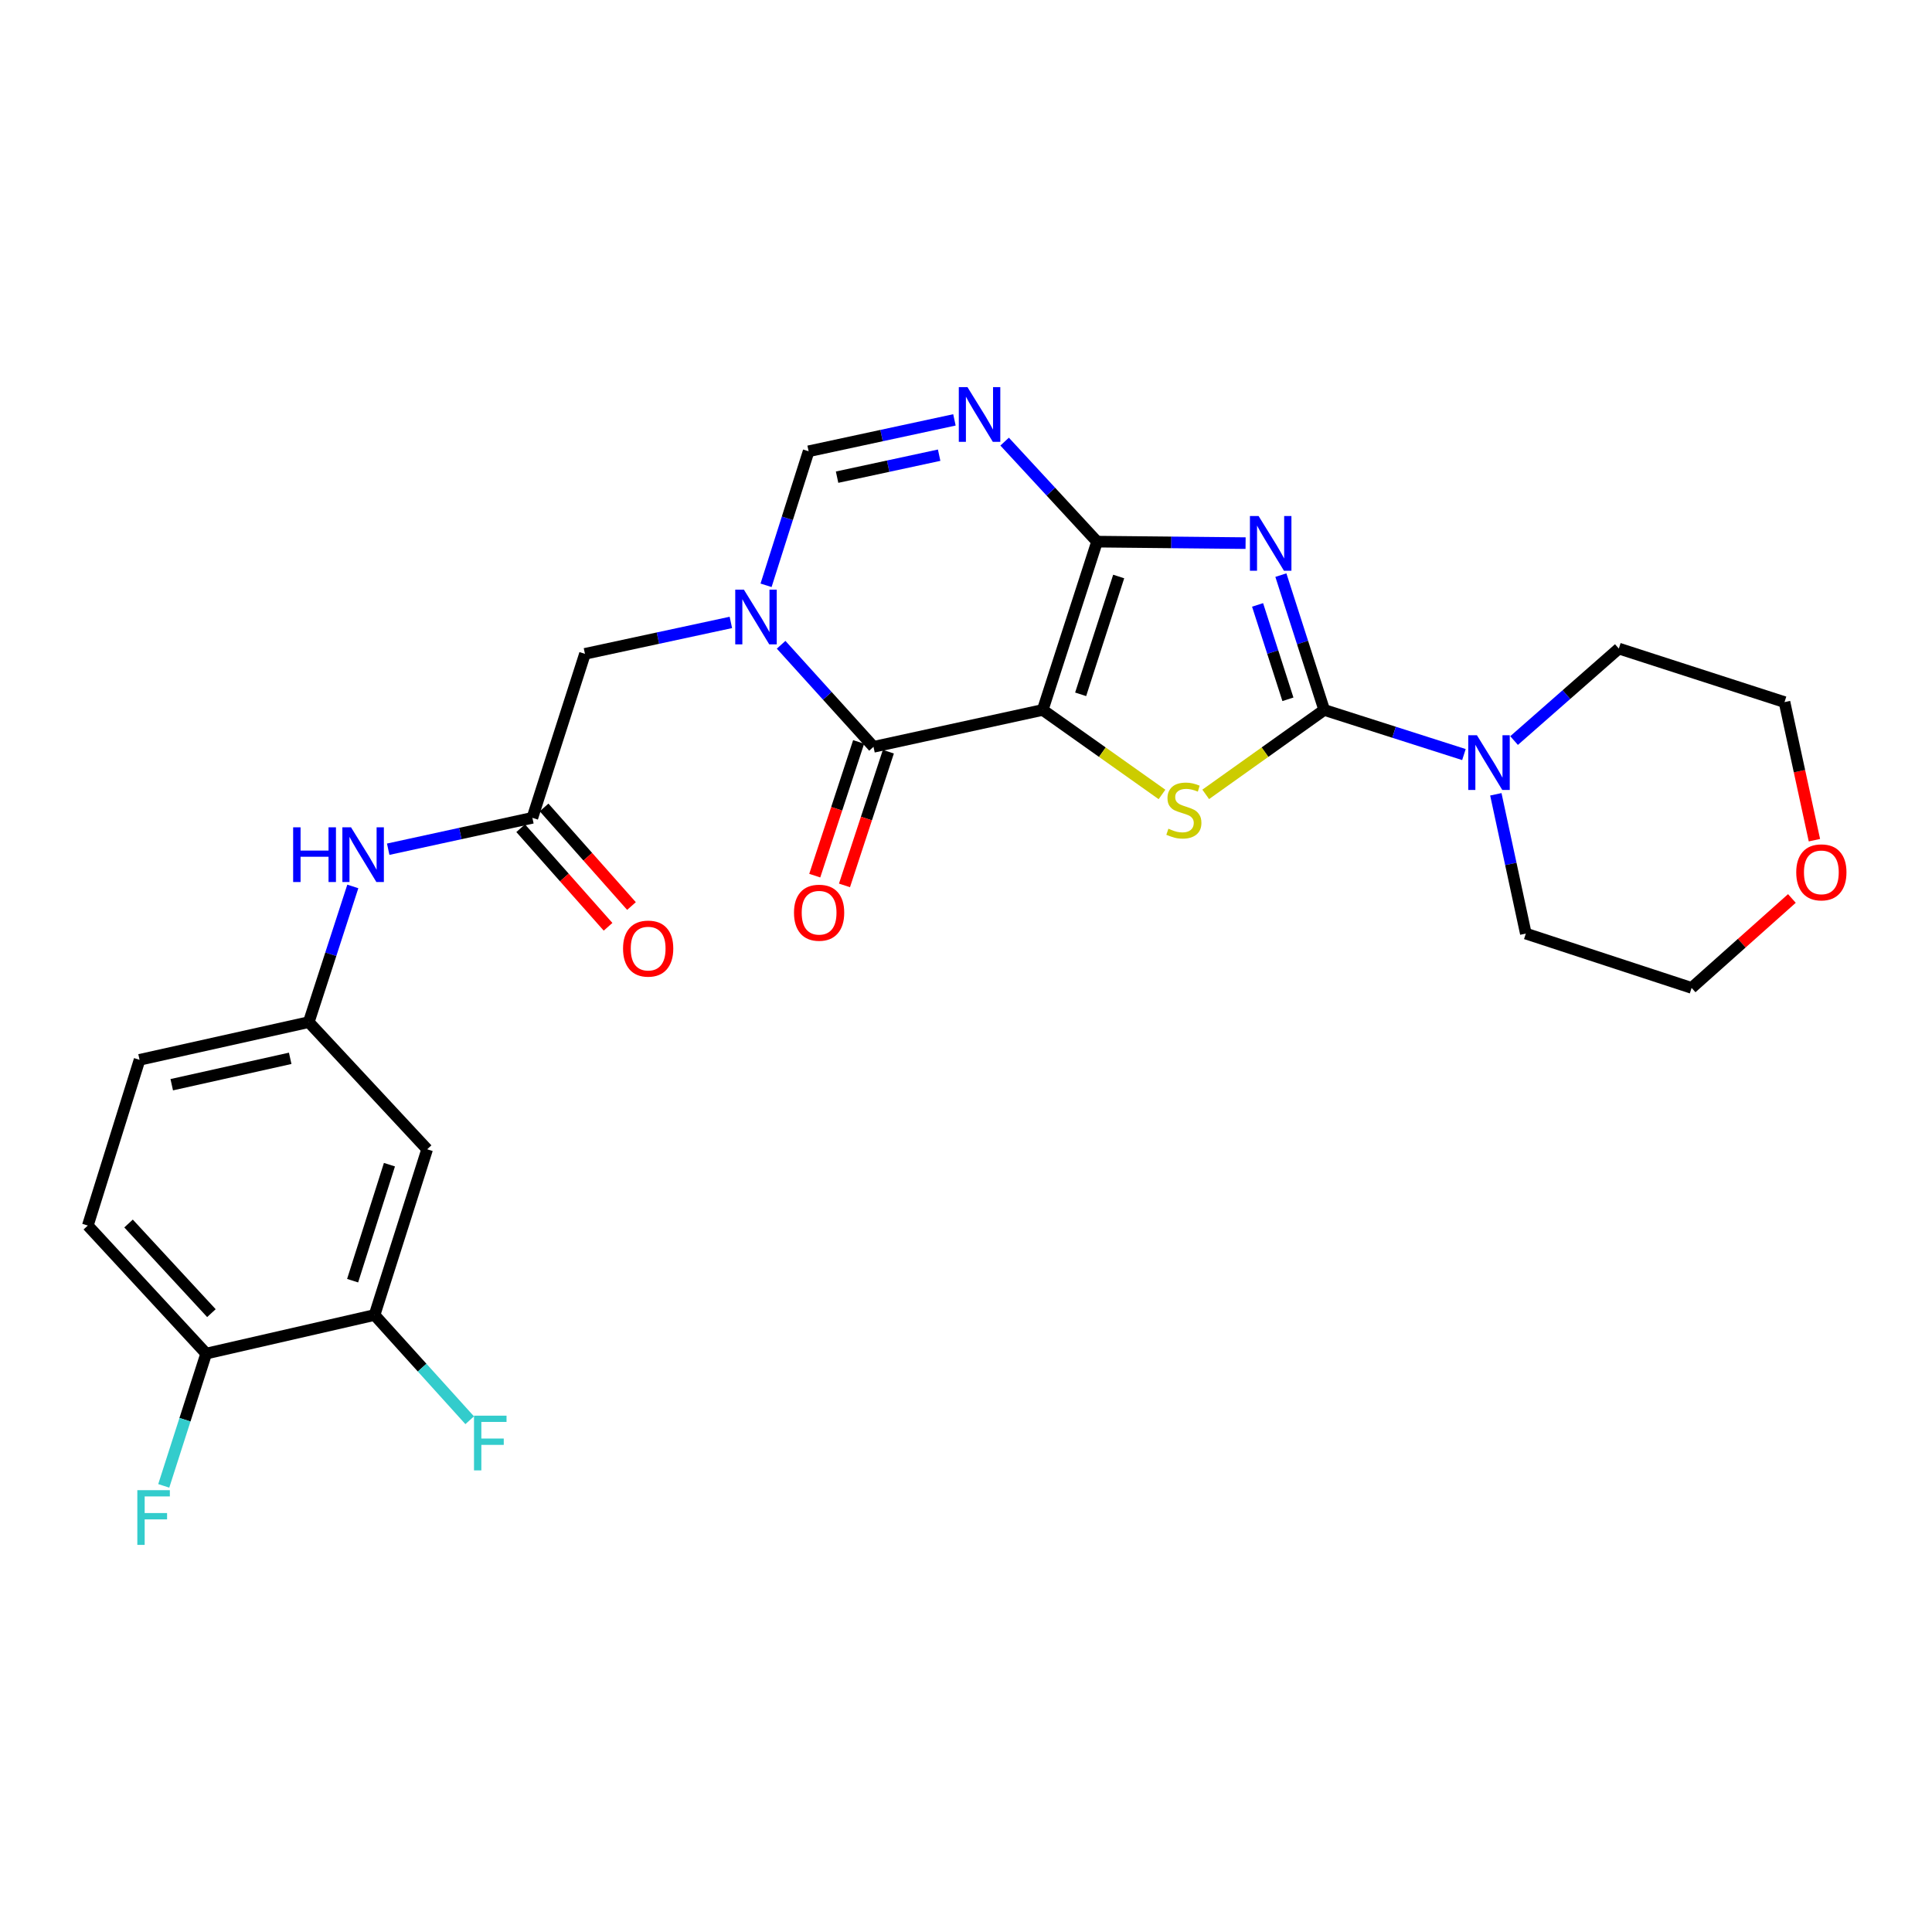 <?xml version='1.0' encoding='iso-8859-1'?>
<svg version='1.1' baseProfile='full'
              xmlns='http://www.w3.org/2000/svg'
                      xmlns:rdkit='http://www.rdkit.org/xml'
                      xmlns:xlink='http://www.w3.org/1999/xlink'
                  xml:space='preserve'
width='1000px' height='1000px' viewBox='0 0 1000 1000'>
<!-- END OF HEADER -->
<rect style='opacity:1.0;fill:#FFFFFF;stroke:none' width='1000' height='1000' x='0' y='0'> </rect>
<path class='bond-0' d='M 539.71,367.466 L 567.833,280.352' style='fill:none;fill-rule:evenodd;stroke:#000000;stroke-width:6px;stroke-linecap:butt;stroke-linejoin:miter;stroke-opacity:1' />
<path class='bond-0' d='M 559.344,359.376 L 579.03,298.396' style='fill:none;fill-rule:evenodd;stroke:#000000;stroke-width:6px;stroke-linecap:butt;stroke-linejoin:miter;stroke-opacity:1' />
<path class='bond-3' d='M 539.71,367.466 L 570.579,389.335' style='fill:none;fill-rule:evenodd;stroke:#000000;stroke-width:6px;stroke-linecap:butt;stroke-linejoin:miter;stroke-opacity:1' />
<path class='bond-3' d='M 570.579,389.335 L 601.448,411.203' style='fill:none;fill-rule:evenodd;stroke:#CCCC00;stroke-width:6px;stroke-linecap:butt;stroke-linejoin:miter;stroke-opacity:1' />
<path class='bond-4' d='M 539.71,367.466 L 452.119,386.554' style='fill:none;fill-rule:evenodd;stroke:#000000;stroke-width:6px;stroke-linecap:butt;stroke-linejoin:miter;stroke-opacity:1' />
<path class='bond-1' d='M 567.833,280.352 L 606.273,280.737' style='fill:none;fill-rule:evenodd;stroke:#000000;stroke-width:6px;stroke-linecap:butt;stroke-linejoin:miter;stroke-opacity:1' />
<path class='bond-1' d='M 606.273,280.737 L 644.714,281.122' style='fill:none;fill-rule:evenodd;stroke:#0000FF;stroke-width:6px;stroke-linecap:butt;stroke-linejoin:miter;stroke-opacity:1' />
<path class='bond-6' d='M 567.833,280.352 L 543.914,254.465' style='fill:none;fill-rule:evenodd;stroke:#000000;stroke-width:6px;stroke-linecap:butt;stroke-linejoin:miter;stroke-opacity:1' />
<path class='bond-6' d='M 543.914,254.465 L 519.995,228.579' style='fill:none;fill-rule:evenodd;stroke:#0000FF;stroke-width:6px;stroke-linecap:butt;stroke-linejoin:miter;stroke-opacity:1' />
<path class='bond-27' d='M 662.979,297.676 L 674.195,332.571' style='fill:none;fill-rule:evenodd;stroke:#0000FF;stroke-width:6px;stroke-linecap:butt;stroke-linejoin:miter;stroke-opacity:1' />
<path class='bond-27' d='M 674.195,332.571 L 685.41,367.466' style='fill:none;fill-rule:evenodd;stroke:#000000;stroke-width:6px;stroke-linecap:butt;stroke-linejoin:miter;stroke-opacity:1' />
<path class='bond-27' d='M 650.922,313.101 L 658.773,337.528' style='fill:none;fill-rule:evenodd;stroke:#0000FF;stroke-width:6px;stroke-linecap:butt;stroke-linejoin:miter;stroke-opacity:1' />
<path class='bond-27' d='M 658.773,337.528 L 666.623,361.954' style='fill:none;fill-rule:evenodd;stroke:#000000;stroke-width:6px;stroke-linecap:butt;stroke-linejoin:miter;stroke-opacity:1' />
<path class='bond-2' d='M 685.41,367.466 L 654.743,389.315' style='fill:none;fill-rule:evenodd;stroke:#000000;stroke-width:6px;stroke-linecap:butt;stroke-linejoin:miter;stroke-opacity:1' />
<path class='bond-2' d='M 654.743,389.315 L 624.077,411.164' style='fill:none;fill-rule:evenodd;stroke:#CCCC00;stroke-width:6px;stroke-linecap:butt;stroke-linejoin:miter;stroke-opacity:1' />
<path class='bond-8' d='M 685.41,367.466 L 721.569,379.014' style='fill:none;fill-rule:evenodd;stroke:#000000;stroke-width:6px;stroke-linecap:butt;stroke-linejoin:miter;stroke-opacity:1' />
<path class='bond-8' d='M 721.569,379.014 L 757.727,390.562' style='fill:none;fill-rule:evenodd;stroke:#0000FF;stroke-width:6px;stroke-linecap:butt;stroke-linejoin:miter;stroke-opacity:1' />
<path class='bond-5' d='M 452.119,386.554 L 428.213,360.143' style='fill:none;fill-rule:evenodd;stroke:#000000;stroke-width:6px;stroke-linecap:butt;stroke-linejoin:miter;stroke-opacity:1' />
<path class='bond-5' d='M 428.213,360.143 L 404.307,333.733' style='fill:none;fill-rule:evenodd;stroke:#0000FF;stroke-width:6px;stroke-linecap:butt;stroke-linejoin:miter;stroke-opacity:1' />
<path class='bond-14' d='M 444.423,384.028 L 433.068,418.631' style='fill:none;fill-rule:evenodd;stroke:#000000;stroke-width:6px;stroke-linecap:butt;stroke-linejoin:miter;stroke-opacity:1' />
<path class='bond-14' d='M 433.068,418.631 L 421.713,453.233' style='fill:none;fill-rule:evenodd;stroke:#FF0000;stroke-width:6px;stroke-linecap:butt;stroke-linejoin:miter;stroke-opacity:1' />
<path class='bond-14' d='M 459.814,389.079 L 448.459,423.682' style='fill:none;fill-rule:evenodd;stroke:#000000;stroke-width:6px;stroke-linecap:butt;stroke-linejoin:miter;stroke-opacity:1' />
<path class='bond-14' d='M 448.459,423.682 L 437.104,458.284' style='fill:none;fill-rule:evenodd;stroke:#FF0000;stroke-width:6px;stroke-linecap:butt;stroke-linejoin:miter;stroke-opacity:1' />
<path class='bond-7' d='M 396.512,302.954 L 407.527,268.268' style='fill:none;fill-rule:evenodd;stroke:#0000FF;stroke-width:6px;stroke-linecap:butt;stroke-linejoin:miter;stroke-opacity:1' />
<path class='bond-7' d='M 407.527,268.268 L 418.542,233.582' style='fill:none;fill-rule:evenodd;stroke:#000000;stroke-width:6px;stroke-linecap:butt;stroke-linejoin:miter;stroke-opacity:1' />
<path class='bond-10' d='M 378.297,322.164 L 340.535,330.295' style='fill:none;fill-rule:evenodd;stroke:#0000FF;stroke-width:6px;stroke-linecap:butt;stroke-linejoin:miter;stroke-opacity:1' />
<path class='bond-10' d='M 340.535,330.295 L 302.774,338.425' style='fill:none;fill-rule:evenodd;stroke:#000000;stroke-width:6px;stroke-linecap:butt;stroke-linejoin:miter;stroke-opacity:1' />
<path class='bond-28' d='M 494.012,217.33 L 456.277,225.456' style='fill:none;fill-rule:evenodd;stroke:#0000FF;stroke-width:6px;stroke-linecap:butt;stroke-linejoin:miter;stroke-opacity:1' />
<path class='bond-28' d='M 456.277,225.456 L 418.542,233.582' style='fill:none;fill-rule:evenodd;stroke:#000000;stroke-width:6px;stroke-linecap:butt;stroke-linejoin:miter;stroke-opacity:1' />
<path class='bond-28' d='M 486.102,235.604 L 459.687,241.292' style='fill:none;fill-rule:evenodd;stroke:#0000FF;stroke-width:6px;stroke-linecap:butt;stroke-linejoin:miter;stroke-opacity:1' />
<path class='bond-28' d='M 459.687,241.292 L 433.273,246.98' style='fill:none;fill-rule:evenodd;stroke:#000000;stroke-width:6px;stroke-linecap:butt;stroke-linejoin:miter;stroke-opacity:1' />
<path class='bond-23' d='M 774.243,411.131 L 782.005,447.173' style='fill:none;fill-rule:evenodd;stroke:#0000FF;stroke-width:6px;stroke-linecap:butt;stroke-linejoin:miter;stroke-opacity:1' />
<path class='bond-23' d='M 782.005,447.173 L 789.767,483.216' style='fill:none;fill-rule:evenodd;stroke:#000000;stroke-width:6px;stroke-linecap:butt;stroke-linejoin:miter;stroke-opacity:1' />
<path class='bond-24' d='M 783.682,383.313 L 810.793,359.506' style='fill:none;fill-rule:evenodd;stroke:#0000FF;stroke-width:6px;stroke-linecap:butt;stroke-linejoin:miter;stroke-opacity:1' />
<path class='bond-24' d='M 810.793,359.506 L 837.904,335.698' style='fill:none;fill-rule:evenodd;stroke:#000000;stroke-width:6px;stroke-linecap:butt;stroke-linejoin:miter;stroke-opacity:1' />
<path class='bond-9' d='M 275.56,423.307 L 302.774,338.425' style='fill:none;fill-rule:evenodd;stroke:#000000;stroke-width:6px;stroke-linecap:butt;stroke-linejoin:miter;stroke-opacity:1' />
<path class='bond-13' d='M 275.56,423.307 L 238.246,431.429' style='fill:none;fill-rule:evenodd;stroke:#000000;stroke-width:6px;stroke-linecap:butt;stroke-linejoin:miter;stroke-opacity:1' />
<path class='bond-13' d='M 238.246,431.429 L 200.932,439.551' style='fill:none;fill-rule:evenodd;stroke:#0000FF;stroke-width:6px;stroke-linecap:butt;stroke-linejoin:miter;stroke-opacity:1' />
<path class='bond-17' d='M 269.499,428.68 L 292.114,454.192' style='fill:none;fill-rule:evenodd;stroke:#000000;stroke-width:6px;stroke-linecap:butt;stroke-linejoin:miter;stroke-opacity:1' />
<path class='bond-17' d='M 292.114,454.192 L 314.73,479.705' style='fill:none;fill-rule:evenodd;stroke:#FF0000;stroke-width:6px;stroke-linecap:butt;stroke-linejoin:miter;stroke-opacity:1' />
<path class='bond-17' d='M 281.621,417.935 L 304.236,443.447' style='fill:none;fill-rule:evenodd;stroke:#000000;stroke-width:6px;stroke-linecap:butt;stroke-linejoin:miter;stroke-opacity:1' />
<path class='bond-17' d='M 304.236,443.447 L 326.852,468.959' style='fill:none;fill-rule:evenodd;stroke:#FF0000;stroke-width:6px;stroke-linecap:butt;stroke-linejoin:miter;stroke-opacity:1' />
<path class='bond-11' d='M 193.872,680.645 L 221.096,594.872' style='fill:none;fill-rule:evenodd;stroke:#000000;stroke-width:6px;stroke-linecap:butt;stroke-linejoin:miter;stroke-opacity:1' />
<path class='bond-11' d='M 182.516,662.878 L 201.572,602.837' style='fill:none;fill-rule:evenodd;stroke:#000000;stroke-width:6px;stroke-linecap:butt;stroke-linejoin:miter;stroke-opacity:1' />
<path class='bond-20' d='M 193.872,680.645 L 218.491,707.883' style='fill:none;fill-rule:evenodd;stroke:#000000;stroke-width:6px;stroke-linecap:butt;stroke-linejoin:miter;stroke-opacity:1' />
<path class='bond-20' d='M 218.491,707.883 L 243.11,735.121' style='fill:none;fill-rule:evenodd;stroke:#33CCCC;stroke-width:6px;stroke-linecap:butt;stroke-linejoin:miter;stroke-opacity:1' />
<path class='bond-30' d='M 193.872,680.645 L 106.722,700.614' style='fill:none;fill-rule:evenodd;stroke:#000000;stroke-width:6px;stroke-linecap:butt;stroke-linejoin:miter;stroke-opacity:1' />
<path class='bond-12' d='M 221.096,594.872 L 159.819,529.05' style='fill:none;fill-rule:evenodd;stroke:#000000;stroke-width:6px;stroke-linecap:butt;stroke-linejoin:miter;stroke-opacity:1' />
<path class='bond-15' d='M 182.615,458.815 L 171.217,493.933' style='fill:none;fill-rule:evenodd;stroke:#0000FF;stroke-width:6px;stroke-linecap:butt;stroke-linejoin:miter;stroke-opacity:1' />
<path class='bond-15' d='M 171.217,493.933 L 159.819,529.05' style='fill:none;fill-rule:evenodd;stroke:#000000;stroke-width:6px;stroke-linecap:butt;stroke-linejoin:miter;stroke-opacity:1' />
<path class='bond-21' d='M 159.819,529.05 L 72.237,548.561' style='fill:none;fill-rule:evenodd;stroke:#000000;stroke-width:6px;stroke-linecap:butt;stroke-linejoin:miter;stroke-opacity:1' />
<path class='bond-21' d='M 150.204,547.788 L 88.896,561.445' style='fill:none;fill-rule:evenodd;stroke:#000000;stroke-width:6px;stroke-linecap:butt;stroke-linejoin:miter;stroke-opacity:1' />
<path class='bond-16' d='M 106.722,700.614 L 45.455,634.343' style='fill:none;fill-rule:evenodd;stroke:#000000;stroke-width:6px;stroke-linecap:butt;stroke-linejoin:miter;stroke-opacity:1' />
<path class='bond-16' d='M 109.427,679.677 L 66.539,633.287' style='fill:none;fill-rule:evenodd;stroke:#000000;stroke-width:6px;stroke-linecap:butt;stroke-linejoin:miter;stroke-opacity:1' />
<path class='bond-22' d='M 106.722,700.614 L 95.74,734.848' style='fill:none;fill-rule:evenodd;stroke:#000000;stroke-width:6px;stroke-linecap:butt;stroke-linejoin:miter;stroke-opacity:1' />
<path class='bond-22' d='M 95.74,734.848 L 84.757,769.082' style='fill:none;fill-rule:evenodd;stroke:#33CCCC;stroke-width:6px;stroke-linecap:butt;stroke-linejoin:miter;stroke-opacity:1' />
<path class='bond-18' d='M 939.14,434.876 L 931.4,399.142' style='fill:none;fill-rule:evenodd;stroke:#FF0000;stroke-width:6px;stroke-linecap:butt;stroke-linejoin:miter;stroke-opacity:1' />
<path class='bond-18' d='M 931.4,399.142 L 923.66,363.407' style='fill:none;fill-rule:evenodd;stroke:#000000;stroke-width:6px;stroke-linecap:butt;stroke-linejoin:miter;stroke-opacity:1' />
<path class='bond-29' d='M 927.48,465.049 L 901.528,488.194' style='fill:none;fill-rule:evenodd;stroke:#FF0000;stroke-width:6px;stroke-linecap:butt;stroke-linejoin:miter;stroke-opacity:1' />
<path class='bond-29' d='M 901.528,488.194 L 875.576,511.339' style='fill:none;fill-rule:evenodd;stroke:#000000;stroke-width:6px;stroke-linecap:butt;stroke-linejoin:miter;stroke-opacity:1' />
<path class='bond-19' d='M 45.455,634.343 L 72.237,548.561' style='fill:none;fill-rule:evenodd;stroke:#000000;stroke-width:6px;stroke-linecap:butt;stroke-linejoin:miter;stroke-opacity:1' />
<path class='bond-26' d='M 789.767,483.216 L 875.576,511.339' style='fill:none;fill-rule:evenodd;stroke:#000000;stroke-width:6px;stroke-linecap:butt;stroke-linejoin:miter;stroke-opacity:1' />
<path class='bond-25' d='M 837.904,335.698 L 923.66,363.407' style='fill:none;fill-rule:evenodd;stroke:#000000;stroke-width:6px;stroke-linecap:butt;stroke-linejoin:miter;stroke-opacity:1' />
<path  class='atom-2' d='M 651.441 267.092
L 660.721 282.092
Q 661.641 283.572, 663.121 286.252
Q 664.601 288.932, 664.681 289.092
L 664.681 267.092
L 668.441 267.092
L 668.441 295.412
L 664.561 295.412
L 654.601 279.012
Q 653.441 277.092, 652.201 274.892
Q 651.001 272.692, 650.641 272.012
L 650.641 295.412
L 646.961 295.412
L 646.961 267.092
L 651.441 267.092
' fill='#0000FF'/>
<path  class='atom-4' d='M 604.767 428.942
Q 605.087 429.062, 606.407 429.622
Q 607.727 430.182, 609.167 430.542
Q 610.647 430.862, 612.087 430.862
Q 614.767 430.862, 616.327 429.582
Q 617.887 428.262, 617.887 425.982
Q 617.887 424.422, 617.087 423.462
Q 616.327 422.502, 615.127 421.982
Q 613.927 421.462, 611.927 420.862
Q 609.407 420.102, 607.887 419.382
Q 606.407 418.662, 605.327 417.142
Q 604.287 415.622, 604.287 413.062
Q 604.287 409.502, 606.687 407.302
Q 609.127 405.102, 613.927 405.102
Q 617.207 405.102, 620.927 406.662
L 620.007 409.742
Q 616.607 408.342, 614.047 408.342
Q 611.287 408.342, 609.767 409.502
Q 608.247 410.622, 608.287 412.582
Q 608.287 414.102, 609.047 415.022
Q 609.847 415.942, 610.967 416.462
Q 612.127 416.982, 614.047 417.582
Q 616.607 418.382, 618.127 419.182
Q 619.647 419.982, 620.727 421.622
Q 621.847 423.222, 621.847 425.982
Q 621.847 429.902, 619.207 432.022
Q 616.607 434.102, 612.247 434.102
Q 609.727 434.102, 607.807 433.542
Q 605.927 433.022, 603.687 432.102
L 604.767 428.942
' fill='#CCCC00'/>
<path  class='atom-6' d='M 385.041 305.204
L 394.321 320.204
Q 395.241 321.684, 396.721 324.364
Q 398.201 327.044, 398.281 327.204
L 398.281 305.204
L 402.041 305.204
L 402.041 333.524
L 398.161 333.524
L 388.201 317.124
Q 387.041 315.204, 385.801 313.004
Q 384.601 310.804, 384.241 310.124
L 384.241 333.524
L 380.561 333.524
L 380.561 305.204
L 385.041 305.204
' fill='#0000FF'/>
<path  class='atom-7' d='M 500.755 200.371
L 510.035 215.371
Q 510.955 216.851, 512.435 219.531
Q 513.915 222.211, 513.995 222.371
L 513.995 200.371
L 517.755 200.371
L 517.755 228.691
L 513.875 228.691
L 503.915 212.291
Q 502.755 210.371, 501.515 208.171
Q 500.315 205.971, 499.955 205.291
L 499.955 228.691
L 496.275 228.691
L 496.275 200.371
L 500.755 200.371
' fill='#0000FF'/>
<path  class='atom-9' d='M 764.446 380.547
L 773.726 395.547
Q 774.646 397.027, 776.126 399.707
Q 777.606 402.387, 777.686 402.547
L 777.686 380.547
L 781.446 380.547
L 781.446 408.867
L 777.566 408.867
L 767.606 392.467
Q 766.446 390.547, 765.206 388.347
Q 764.006 386.147, 763.646 385.467
L 763.646 408.867
L 759.966 408.867
L 759.966 380.547
L 764.446 380.547
' fill='#0000FF'/>
<path  class='atom-14' d='M 151.731 428.217
L 155.571 428.217
L 155.571 440.257
L 170.051 440.257
L 170.051 428.217
L 173.891 428.217
L 173.891 456.537
L 170.051 456.537
L 170.051 443.457
L 155.571 443.457
L 155.571 456.537
L 151.731 456.537
L 151.731 428.217
' fill='#0000FF'/>
<path  class='atom-14' d='M 181.691 428.217
L 190.971 443.217
Q 191.891 444.697, 193.371 447.377
Q 194.851 450.057, 194.931 450.217
L 194.931 428.217
L 198.691 428.217
L 198.691 456.537
L 194.811 456.537
L 184.851 440.137
Q 183.691 438.217, 182.451 436.017
Q 181.251 433.817, 180.891 433.137
L 180.891 456.537
L 177.211 456.537
L 177.211 428.217
L 181.691 428.217
' fill='#0000FF'/>
<path  class='atom-15' d='M 410.969 472.416
Q 410.969 465.616, 414.329 461.816
Q 417.689 458.016, 423.969 458.016
Q 430.249 458.016, 433.609 461.816
Q 436.969 465.616, 436.969 472.416
Q 436.969 479.296, 433.569 483.216
Q 430.169 487.096, 423.969 487.096
Q 417.729 487.096, 414.329 483.216
Q 410.969 479.336, 410.969 472.416
M 423.969 483.896
Q 428.289 483.896, 430.609 481.016
Q 432.969 478.096, 432.969 472.416
Q 432.969 466.856, 430.609 464.056
Q 428.289 461.216, 423.969 461.216
Q 419.649 461.216, 417.289 464.016
Q 414.969 466.816, 414.969 472.416
Q 414.969 478.136, 417.289 481.016
Q 419.649 483.896, 423.969 483.896
' fill='#FF0000'/>
<path  class='atom-18' d='M 322.487 490.991
Q 322.487 484.191, 325.847 480.391
Q 329.207 476.591, 335.487 476.591
Q 341.767 476.591, 345.127 480.391
Q 348.487 484.191, 348.487 490.991
Q 348.487 497.871, 345.087 501.791
Q 341.687 505.671, 335.487 505.671
Q 329.247 505.671, 325.847 501.791
Q 322.487 497.911, 322.487 490.991
M 335.487 502.471
Q 339.807 502.471, 342.127 499.591
Q 344.487 496.671, 344.487 490.991
Q 344.487 485.431, 342.127 482.631
Q 339.807 479.791, 335.487 479.791
Q 331.167 479.791, 328.807 482.591
Q 326.487 485.391, 326.487 490.991
Q 326.487 496.711, 328.807 499.591
Q 331.167 502.471, 335.487 502.471
' fill='#FF0000'/>
<path  class='atom-19' d='M 929.729 451.528
Q 929.729 444.728, 933.089 440.928
Q 936.449 437.128, 942.729 437.128
Q 949.009 437.128, 952.369 440.928
Q 955.729 444.728, 955.729 451.528
Q 955.729 458.408, 952.329 462.328
Q 948.929 466.208, 942.729 466.208
Q 936.489 466.208, 933.089 462.328
Q 929.729 458.448, 929.729 451.528
M 942.729 463.008
Q 947.049 463.008, 949.369 460.128
Q 951.729 457.208, 951.729 451.528
Q 951.729 445.968, 949.369 443.168
Q 947.049 440.328, 942.729 440.328
Q 938.409 440.328, 936.049 443.128
Q 933.729 445.928, 933.729 451.528
Q 933.729 457.248, 936.049 460.128
Q 938.409 463.008, 942.729 463.008
' fill='#FF0000'/>
<path  class='atom-21' d='M 245.343 732.747
L 262.183 732.747
L 262.183 735.987
L 249.143 735.987
L 249.143 744.587
L 260.743 744.587
L 260.743 747.867
L 249.143 747.867
L 249.143 761.067
L 245.343 761.067
L 245.343 732.747
' fill='#33CCCC'/>
<path  class='atom-23' d='M 71.079 771.309
L 87.919 771.309
L 87.919 774.549
L 74.879 774.549
L 74.879 783.149
L 86.479 783.149
L 86.479 786.429
L 74.879 786.429
L 74.879 799.629
L 71.079 799.629
L 71.079 771.309
' fill='#33CCCC'/>
</svg>
